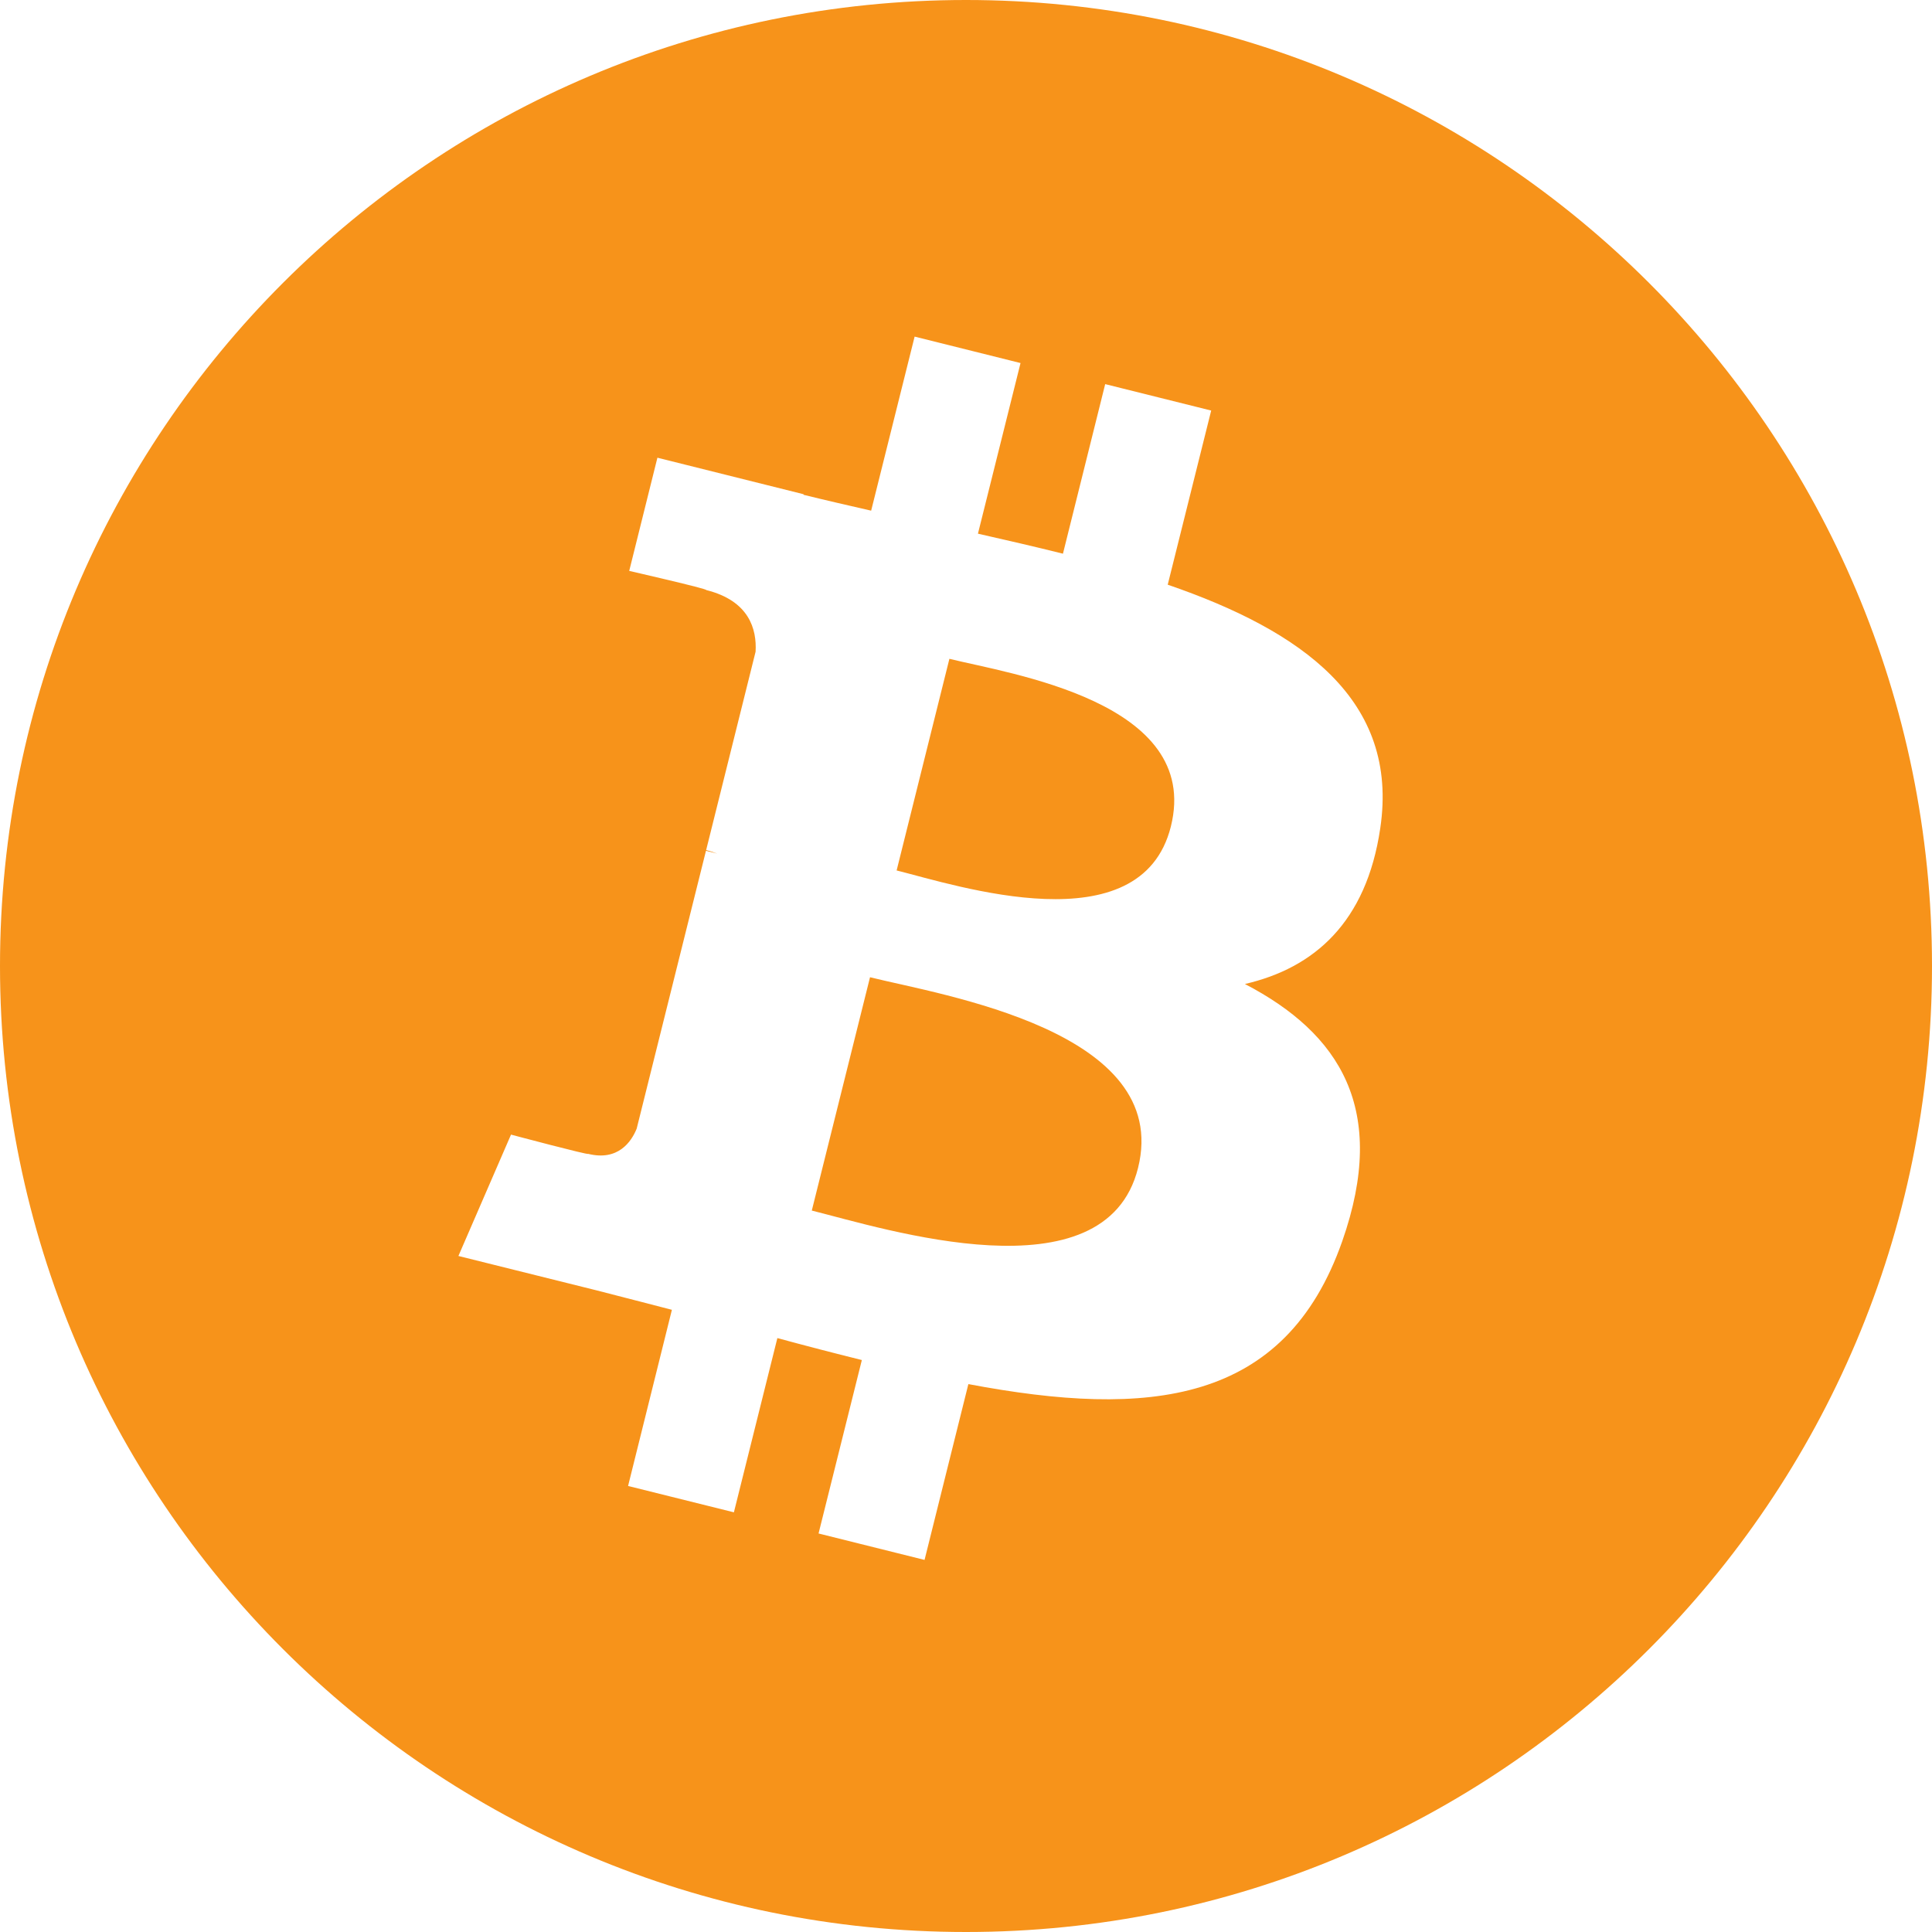 <?xml version="1.0" encoding="utf-8"?>
<svg xmlns="http://www.w3.org/2000/svg" fill="none" height="100%" overflow="visible" preserveAspectRatio="none" style="display: block;" viewBox="0 0 22 22" width="100%">
<path d="M22 11C22 17.075 17.075 22 11 22C4.925 22 0 17.075 0 11C0 4.925 4.925 0 11 0C17.075 0 22 4.925 22 11ZM15.717 9.433C15.936 7.969 14.822 7.182 13.297 6.658L13.792 4.675L12.585 4.374L12.104 6.305C11.786 6.225 11.46 6.151 11.136 6.077L11.621 4.134L10.415 3.833L9.92 5.815C9.658 5.755 9.4 5.696 9.149 5.634L9.151 5.628L7.486 5.212L7.165 6.501C7.165 6.501 8.061 6.706 8.042 6.719C8.531 6.841 8.619 7.165 8.604 7.421L8.041 9.68C8.075 9.688 8.118 9.701 8.167 9.72C8.126 9.71 8.083 9.699 8.039 9.688L7.25 12.852C7.19 13.001 7.038 13.224 6.697 13.139C6.709 13.157 5.819 12.92 5.819 12.92L5.22 14.302L6.791 14.693C7.083 14.767 7.369 14.843 7.651 14.915L7.152 16.921L8.357 17.221L8.852 15.237C9.172 15.324 9.492 15.407 9.814 15.487L9.321 17.462L10.528 17.763L11.027 15.761C13.086 16.15 14.633 15.993 15.285 14.132C15.81 12.633 15.259 11.769 14.176 11.205C14.964 11.023 15.559 10.504 15.717 9.433ZM12.959 13.3C12.586 14.799 10.062 13.988 9.244 13.785L9.907 11.128C10.725 11.332 13.349 11.737 12.959 13.3ZM13.333 9.411C12.992 10.775 10.892 10.082 10.21 9.912L10.811 7.502C11.493 7.672 13.687 7.989 13.333 9.411Z" fill="#F7931A" id="Vector"/>
</svg>